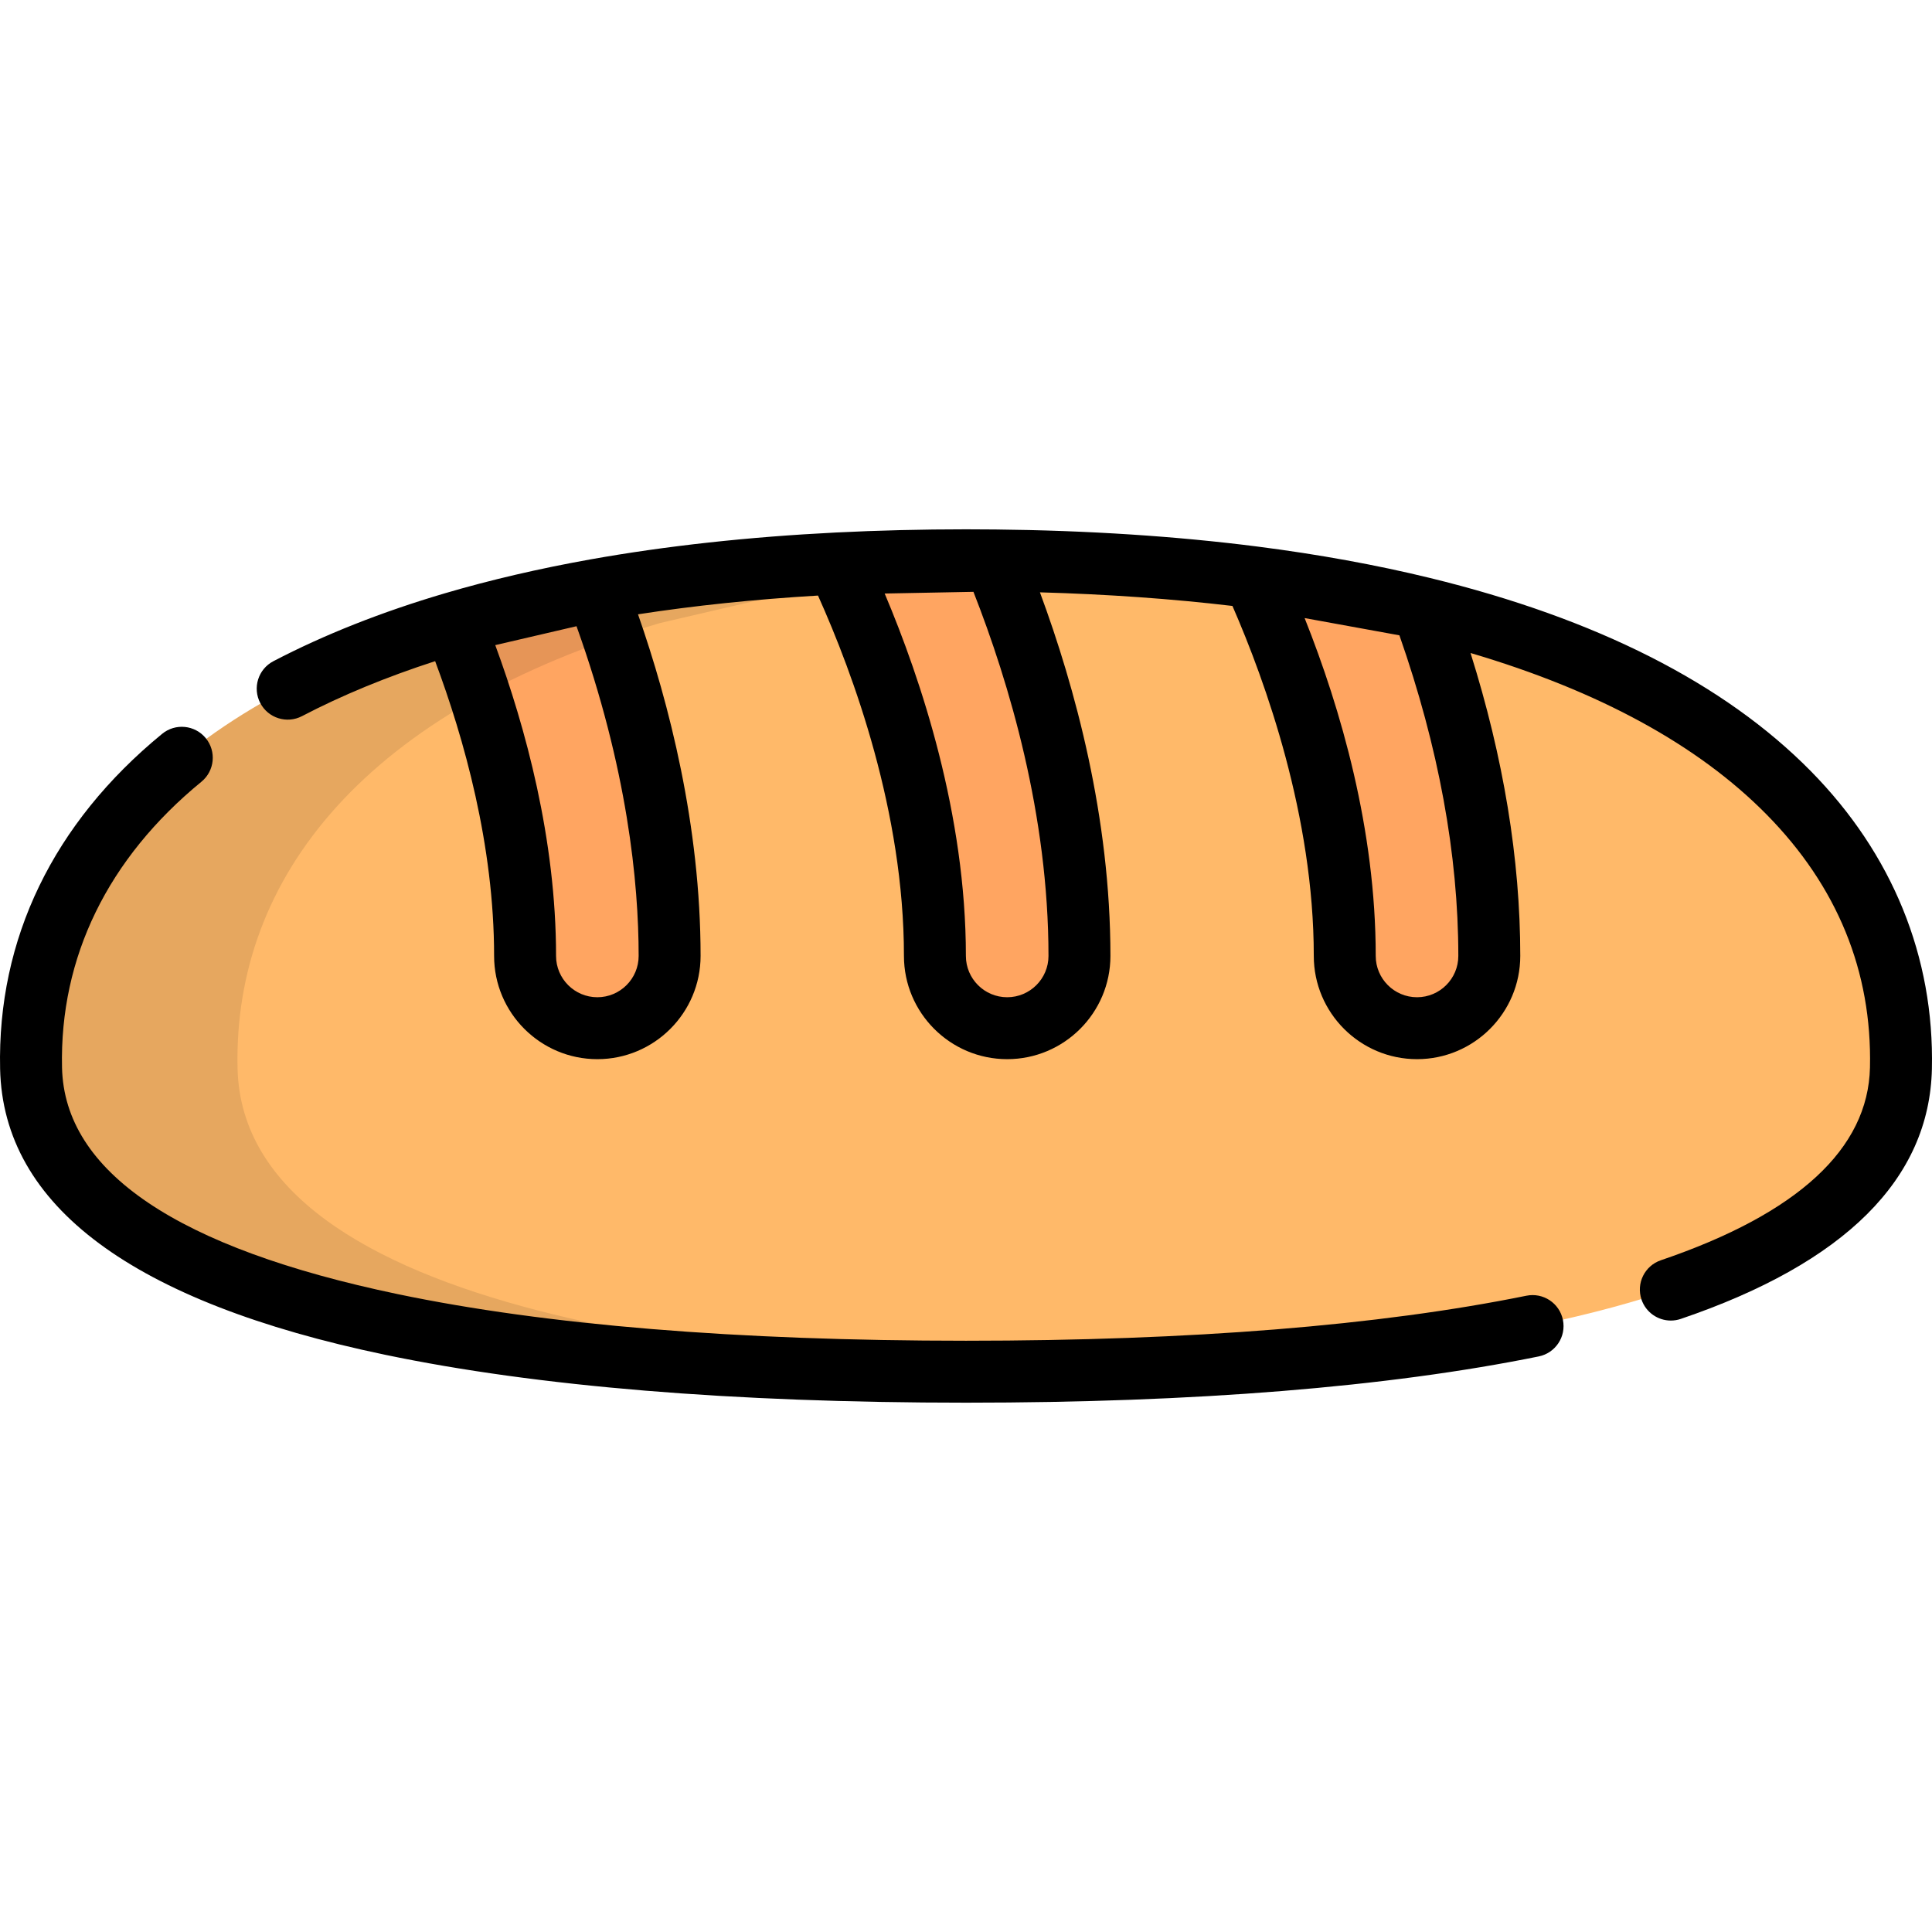 <?xml version="1.0" encoding="iso-8859-1"?>
<!-- Uploaded to: SVG Repo, www.svgrepo.com, Generator: SVG Repo Mixer Tools -->
<svg height="800px" width="800px" version="1.1" id="Layer_1" xmlns="http://www.w3.org/2000/svg" xmlns:xlink="http://www.w3.org/1999/xlink" 
	 viewBox="0 0 512 512" xml:space="preserve">
<path style="fill:#FFB969;" d="M332.208,152.989c-20.867-2.669-43.75-4.209-68.735-4.464l-41.578,0.797
	c-23.335,1.168-44.625,3.549-63.933,6.999l-37.768,8.791C42.164,188.093,7.11,232.509,8.234,283.085
	C9.875,356.953,178.751,363.518,256,363.518s246.124-6.566,247.766-80.433c1.193-53.671-38.36-100.4-126.773-121.945
	L332.208,152.989z"/>
<g>
	<path style="fill:#FFA561;" d="M158.303,272.484c10.577,0,19.152-8.574,19.152-19.152c0-36.94-9.72-71.55-19.492-97.015
		c-13.557,2.422-26.143,5.367-37.768,8.791c9.078,22.461,18.957,54.62,18.957,88.224
		C139.151,263.911,147.726,272.484,158.303,272.484z"/>
	<path style="fill:#FFA561;" d="M266.914,272.484c10.577,0,19.152-8.574,19.152-19.152c0-40.859-11.893-78.875-22.592-104.809
		c-2.472-0.025-4.961-0.04-7.475-0.04c-11.826,0-23.181,0.29-34.104,0.837c9.995,21.14,25.867,61.419,25.867,104.013
		C247.762,263.911,256.337,272.484,266.914,272.484z"/>
	<path style="fill:#FFA561;" d="M375.525,272.484c10.577,0,19.152-8.574,19.152-19.152c0-34.658-8.557-67.265-17.684-92.193
		c-13.739-3.348-28.654-6.089-44.784-8.152c9.994,21.919,24.165,60.096,24.165,100.345
		C356.373,263.911,364.948,272.484,375.525,272.484z"/>
</g>
<path style="opacity:0.1;enable-background:new    ;" d="M62.953,283.085c-1.124-50.576,33.93-94.991,111.962-117.975l37.768-8.791
	c19.307-3.449,40.597-5.83,63.932-6.999l9.428-0.181c-7.331-0.321-14.838-0.537-22.569-0.616l-41.578,0.797
	c-23.335,1.168-44.625,3.549-63.932,6.999l-37.768,8.791C42.164,188.093,7.11,232.509,8.234,283.085
	C9.875,356.953,178.751,363.519,256,363.519c8.19,0,17.418-0.076,27.36-0.295C199.533,361.368,64.419,349.12,62.953,283.085z"/>
<path d="M53.38,207.166c3.506-2.874,4.019-8.046,1.145-11.551c-2.874-3.506-8.045-4.019-11.551-1.145
	c-28.861,23.655-43.711,54.36-42.946,88.797c0.807,36.304,35.144,61.796,102.059,75.768c40.325,8.42,92.11,12.69,153.914,12.69
	c60.677,0,111.744-4.125,151.781-12.258c4.443-0.903,7.313-5.236,6.409-9.678c-0.902-4.443-5.236-7.312-9.678-6.41
	c-38.964,7.916-88.932,11.93-148.513,11.93c-60.679,0-111.335-4.153-150.559-12.344c-58.443-12.203-88.388-32.412-89.003-60.064
	C15.791,253.695,28.564,227.505,53.38,207.166z"/>
<path d="M263.531,140.316c-2.492-0.025-4.999-0.042-7.532-0.042c-11.666,0-23.279,0.286-34.515,0.847c0,0-0.001,0-0.002,0
	c-23.17,1.16-45.026,3.555-64.963,7.116c-0.004,0.001-0.009,0.002-0.013,0.002c-13.649,2.439-26.647,5.465-38.632,8.996
	c-16.72,4.925-32.006,10.98-45.432,17.994c-4.017,2.099-5.573,7.059-3.474,11.076c2.098,4.017,7.057,5.574,11.076,3.474
	c10.544-5.509,22.39-10.39,35.273-14.563c7.666,20.484,15.624,48.802,15.624,78.115c0,15.086,12.273,27.36,27.36,27.36
	s27.36-12.273,27.36-27.36c0-34.568-8.364-67.005-16.583-90.531c14.959-2.31,30.94-3.975,47.7-4.97
	c9.425,20.985,22.776,57.431,22.776,95.5c0,15.086,12.273,27.36,27.36,27.36c15.086,0,27.36-12.273,27.36-27.36
	c0-36.727-9.334-71.117-18.682-96.355c17.891,0.505,34.984,1.714,51.017,3.607c8.816,20.21,21.557,55.81,21.557,92.748
	c0,15.086,12.273,27.36,27.36,27.36s27.36-12.273,27.36-27.36c0-25.583-4.44-52.526-13.18-80.277
	c33.928,10.005,60.272,24.358,78.431,42.773c18.764,19.028,27.99,41.594,27.424,67.074c-0.479,21.553-19.124,38.74-55.417,51.082
	c-4.291,1.459-6.588,6.122-5.128,10.414c1.162,3.416,4.352,5.567,7.77,5.567c0.877,0,1.767-0.141,2.644-0.439
	c43.507-14.796,65.895-37.089,66.543-66.259c0.66-29.663-10.457-56.969-32.146-78.964c-22.868-23.191-56.812-40.396-100.889-51.137
	c-14.185-3.457-29.556-6.255-45.686-8.319c-21.53-2.753-44.978-4.278-69.691-4.531C263.55,140.316,263.541,140.316,263.531,140.316z
	 M169.248,253.334c0,6.034-4.909,10.944-10.944,10.944c-6.034,0-10.944-4.909-10.944-10.944c0-30.981-8.113-60.646-16.11-82.37
	l21.534-5.012C166.311,203.664,169.248,234.07,169.248,253.334z M370.861,168.367c10.358,29.573,15.609,58.137,15.609,84.967
	c0,6.034-4.909,10.944-10.944,10.944s-10.944-4.909-10.944-10.944c0-33.519-9.23-65.409-18.843-89.539L370.861,168.367z
	 M277.859,253.334c0,6.034-4.909,10.944-10.944,10.944s-10.944-4.909-10.944-10.944c0-37.469-11.839-73.139-21.523-96.044
	l23.525-0.451C267.494,181.091,277.859,216.057,277.859,253.334z"/>
</svg>